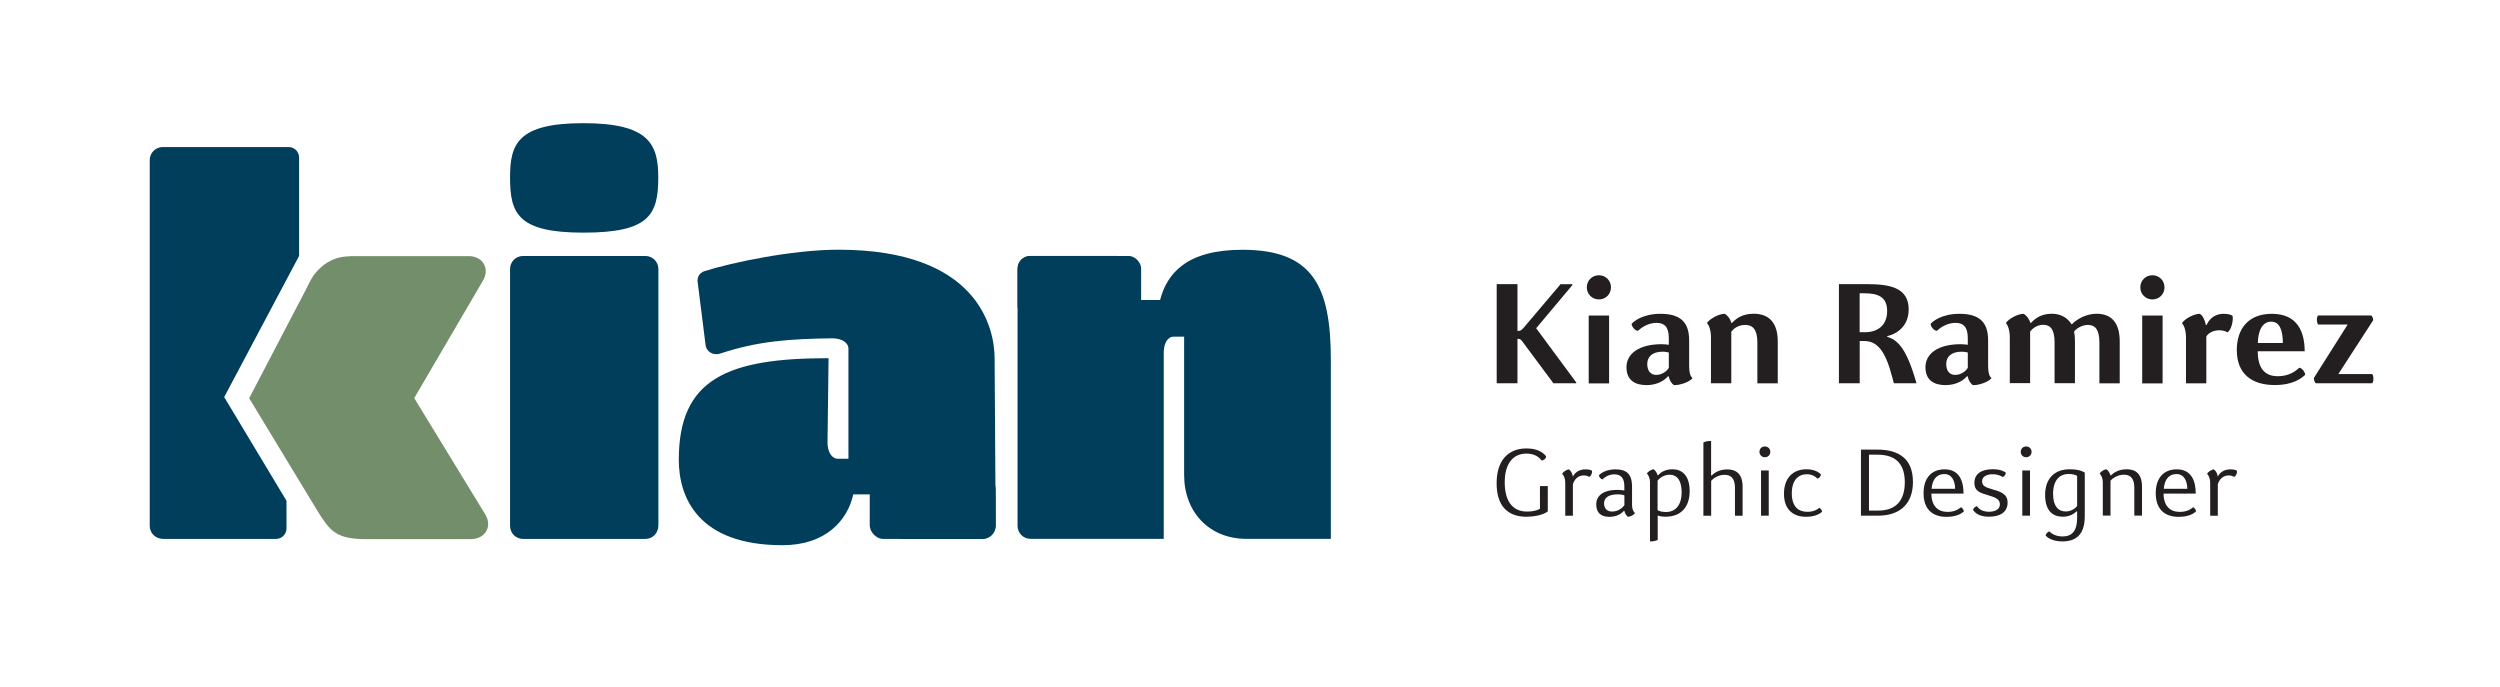 <svg xmlns="http://www.w3.org/2000/svg" id="Layer_1" viewBox="0 0 382.56 105.14"><defs><style>.cls-1{fill:#231f20;}.cls-1,.cls-2,.cls-3{stroke-width:0px;}.cls-2{fill:#738e6b;}.cls-3{fill:#013e5b;}</style></defs><path class="cls-3" d="m34.3,60.75l9.54,15.88v4.24c0,.87-.73,1.6-1.6,1.6h-17.24c-1.2,0-2.09-.89-2.09-2.01V24.51c0-1.12.89-2.01,2.01-2.01h19.25c.87,0,1.6.71,1.6,1.6v15.06l-11.45,21.58h-.02Z"></path><path class="cls-2" d="m53.53,39.19h18.19c2.17,0,3.29,1.93,2.17,3.78l-10.5,17.95,10.82,17.72c1.2,1.85.08,3.86-2.17,3.86h-16.04c-4.57,0-5.52-1.28-7.37-4.24l-10.5-17.32,6.82-13.07c.39-.73.91-1.73,1.54-2.94,1.1-2.13,1.28-2.62,1.93-3.33.41-.45,1.24-1.36,2.68-1.93.97-.39,1.87-.45,2.44-.45l-.02-.02Z"></path><path class="cls-3" d="m98.74,82.47h-18.68c-1.12,0-2.01-.87-2.01-2.01v-39.28c0-1.12.87-2.01,2.01-2.01h18.68c1.12,0,2.01.87,2.01,2.01v39.2c0,1.2-.87,2.09-2.01,2.09Zm-20.69-55.34c0-5.1,1.18-8.28,11.21-8.28s11.47,3.19,11.47,8.28c0,5.75-1.36,8.47-11.47,8.47s-11.21-3-11.21-8.47Z"></path><path class="cls-3" d="m133.45,75.65h-2.88c-.87,4-4.24,7.78-10.82,7.78-12.99,0-15.88-7.37-15.88-13.07,0-12.42,7.45-15.55,22.92-15.55l-.16,12.91c0,1.44.65,2.48,1.6,2.48h1.6v-16.83c0-.95-1.04-1.6-2.48-1.6-6.42.08-11.31.41-17.07,2.31-1.12.41-2.25-.24-2.33-1.44l-1.2-9.54c-.08-.73.32-1.36,1.04-1.6,4-1.28,13.38-3.29,20.52-3.29,21.15,0,23.89,11.77,23.89,16.67l.16,25.5c0,1.2-.87,2.09-2.09,2.09h-12.34"></path><path class="cls-3" d="m174.64,45.91h2.88c1.04-4,4-7.69,12.59-7.69,10.74,0,13.54,5.52,13.54,16.83v27.41h-12.91c-5.68,0-9.54-4.08-9.54-9.79v-21.15h-1.6c-.95,0-1.52,1.04-1.52,2.48v28.46h-20.36c-1.12,0-2.01-.87-2.01-2.01v-39.28c0-1.12.87-2.01,2.01-2.01h13.28"></path><rect class="cls-3" x="133.09" y="72.79" width="19.27" height="9.68" rx="2.07" ry="2.07"></rect><rect class="cls-3" x="155.72" y="39.17" width="18.9" height="9.6" rx="1.91" ry="1.91"></rect><path class="cls-1" d="m233.15,50.16l5.65-6.67h1.77l.07.1-5.57,6.64,6.16,8.33-.06.09h-3.46l-4.78-6.43c-.23-.32-.38-.37-.72-.37v6.8h-3.18v-15.17h3.18v7.16c.43,0,.59-.06.95-.5Z"></path><path class="cls-1" d="m244.67,42.12c1.04,0,1.85.81,1.85,1.85s-.81,1.85-1.85,1.85-1.85-.81-1.85-1.85.81-1.85,1.85-1.85Zm-1.56,6.16h3.12v10.39h-3.12v-10.39Z"></path><path class="cls-1" d="m253.54,49.4c-1.54,0-2.59.94-2.89,1.22-.38.04-.98-.62-.97-1.06.26-.32,1.61-1.54,4.42-1.54,2.99,0,4.38,1.24,4.38,4.04v3.86c0,1.42.32,1.76.52,1.94-.47.62-2.01,1.12-2.85,1.07-.39-.26-.69-.78-.78-1.31l-.11-.06c-.53.64-1.63,1.37-3.3,1.37s-3.07-.67-3.07-2.74,1.92-3.52,5.39-3.52c.45,0,.87.06,1.09.09v-1.03c0-1.7-.68-2.32-1.83-2.32Zm-.09,7.97c.89,0,1.66-.61,1.92-1.08v-2.35c-.16-.04-.53-.12-.97-.12-1.57,0-2.33.79-2.33,1.88,0,.98.45,1.67,1.39,1.67Z"></path><path class="cls-1" d="m261.19,49.46c.35-.61,1.76-1.43,2.72-1.44.41.19.89.79,1.01,1.36l.11.04c.64-.69,1.6-1.41,3.33-1.41,2.41,0,3.68,1.45,3.68,4.24v6.41h-3.12v-6.24c0-2.01-.71-2.7-1.87-2.7s-1.86.68-2.12,1.04v7.89h-3.11v-6.99c0-1.2-.34-1.97-.62-2.21Z"></path><path class="cls-1" d="m292.07,47.39c0,2.81-2.24,3.84-3.28,4.04v.11c1.42.44,2.79,1.47,4.24,6.31l.24.8h-3.47l-.2-.78c-1.07-4.17-2.3-5.69-4.38-5.69h-.64v6.47h-3.18v-15.17h4.33c3.56,0,6.35.58,6.35,3.9Zm-6.72,3.45c2.02,0,3.43-1.08,3.43-3.24s-1.4-2.72-3.45-2.72h-.76v5.95h.78Z"></path><path class="cls-1" d="m299.29,49.4c-1.54,0-2.59.94-2.89,1.22-.38.04-.98-.62-.97-1.06.26-.32,1.61-1.54,4.42-1.54,2.99,0,4.38,1.24,4.38,4.04v3.86c0,1.42.31,1.76.52,1.94-.47.62-2.01,1.12-2.85,1.07-.39-.26-.69-.78-.78-1.31l-.11-.06c-.53.64-1.64,1.37-3.3,1.37s-3.07-.67-3.07-2.74,1.92-3.52,5.39-3.52c.45,0,.87.06,1.09.09v-1.03c0-1.7-.68-2.32-1.83-2.32Zm-.09,7.97c.89,0,1.66-.61,1.92-1.08v-2.35c-.16-.04-.53-.12-.97-.12-1.57,0-2.33.79-2.33,1.88,0,.98.45,1.67,1.39,1.67Z"></path><path class="cls-1" d="m306.93,49.46c.35-.61,1.76-1.43,2.72-1.44.41.19.89.79,1.02,1.36l.11.04c.64-.69,1.57-1.41,3.2-1.41,1.46,0,2.46.71,2.98,1.57l.1.03c.68-.72,2.13-1.6,3.77-1.6,2.33,0,3.54,1.45,3.54,4.24v6.41h-3.11v-6.24c0-2.01-.67-2.7-1.75-2.7-1.01,0-1.86.65-2.12,1.01.09.45.13.97.13,1.54v6.37h-3.12v-6.24c0-2.01-.65-2.7-1.74-2.7-1.03,0-1.74.68-2,1.04v7.89h-3.11v-6.99c0-1.2-.34-1.97-.62-2.21Z"></path><path class="cls-1" d="m329.37,42.12c1.04,0,1.85.81,1.85,1.85s-.81,1.85-1.85,1.85-1.85-.81-1.85-1.85.81-1.85,1.85-1.85Zm-1.56,6.16h3.12v10.39h-3.12v-10.39Z"></path><path class="cls-1" d="m337.55,49.73h.12c.26-.64,1-1.71,2.62-1.71.76,0,1.22.2,1.34.3.16.67-.18,2.23-.8,2.54-.15-.12-.59-.32-1.2-.32-1.07,0-1.75.5-2.01.96v7.16h-3.11v-6.99c0-1.2-.35-1.96-.62-2.21.36-.62,1.76-1.43,2.72-1.44.41.18.81.96.94,1.71Z"></path><path class="cls-1" d="m342.28,53.62c0-3.36,1.8-5.6,5.38-5.6,3.96,0,5.01,2.84,5.01,5.73h-7.18c0,2.65,1.11,3.82,3.07,3.82,1.76,0,2.77-.82,3.29-1.3.41.02.9.71.9,1.08-.56.52-1.8,1.57-4.67,1.57-3.47,0-5.79-1.7-5.79-5.3Zm7.05-1.13c0-2.01-.52-3.27-1.77-3.27s-2.01,1.16-2.06,3.27h3.83Z"></path><path class="cls-1" d="m354.74,48.27h8.11c.18.12.32.49.3.74l-5.33,8.23h5.17c.28.23.26,1.24,0,1.41h-8.59c-.24-.11-.38-.7-.29-.86l5.14-8.13h-4.5c-.27-.2-.29-1.25,0-1.4Z"></path><path class="cls-1" d="m233.62,79.08c-3.13,0-4.6-1.89-4.6-5.13,0-3.43,1.7-5.33,4.58-5.33,2.02,0,2.8.94,2.99,1.21,0,.39-.43.65-.68.64-.25-.33-.89-1.06-2.31-1.06-2.11,0-3.34,1.58-3.34,4.4,0,2.49.93,4.47,3.4,4.47,1.08,0,1.77-.26,1.99-.44v-3.46h1.2v3.87c-.3.28-1.46.82-3.25.82Z"></path><path class="cls-1" d="m240.67,72.89h.05c.21-.45.79-1.07,1.9-1.07.61,0,.91.15.99.22.08.34-.16.85-.44.94-.1-.08-.37-.23-.8-.23-.92,0-1.45.62-1.68,1.34v4.83h-1.17v-5.03c0-.78-.29-1.2-.47-1.38.11-.28.65-.65,1.03-.68.26.15.54.61.6,1.07Z"></path><path class="cls-1" d="m247.06,72.58c-1.01,0-1.66.59-1.83.77-.24.02-.56-.39-.55-.63.14-.18.97-.9,2.53-.9s2.53.62,2.53,2.62v2.74c0,.86.28,1.18.45,1.32-.13.27-.69.57-1.06.59-.25-.14-.5-.56-.56-.91l-.07-.02c-.38.44-1.09.93-2.24.93s-2-.52-2-1.89,1.08-2.24,3.29-2.24c.47,0,.84.07,1.01.11v-.68c0-1.29-.58-1.8-1.51-1.8Zm-.36,5.7c.93,0,1.59-.59,1.87-.96v-1.53c-.16-.05-.51-.14-1.01-.14-1.41,0-2.1.52-2.1,1.38,0,.73.41,1.25,1.23,1.25Z"></path><path class="cls-1" d="m252.01,72.49c.11-.28.64-.65,1.03-.68.26.15.53.59.62.92h.07c.31-.35.95-.92,2.21-.92,1.34,0,2.62.83,2.62,3.34s-1.4,3.92-3.69,3.92c-.61,0-1.04-.11-1.2-.19v3.73c-.18.14-.8.27-1.18.24v-8.99c0-.78-.28-1.2-.47-1.38Zm2.92,5.86c1.43,0,2.4-1,2.4-3.04,0-1.9-.8-2.67-1.81-2.67-.96,0-1.63.59-1.87.91v4.51c.2.13.59.29,1.28.29Z"></path><path class="cls-1" d="m260.66,78.91v-11.2c.18-.13.8-.26,1.18-.23v5.27l.07.02c.43-.41,1.17-.94,2.42-.94,1.39,0,2.33.74,2.33,2.65v4.44h-1.17v-4.3c0-1.42-.62-1.96-1.6-1.96s-1.75.57-2.04.92v5.34h-1.18Z"></path><path class="cls-1" d="m270.07,68.32c.47,0,.83.35.83.82s-.36.83-.83.83-.83-.36-.83-.83.35-.82.83-.82Zm-.59,3.67h1.18v6.92h-1.18v-6.92Z"></path><path class="cls-1" d="m278.11,73.25c-.13-.14-.63-.68-1.61-.68-1.27,0-2.31.84-2.31,2.92s1.04,2.83,2.37,2.83c1.04,0,1.58-.4,1.85-.61.18.05.43.44.41.63-.55.41-1.23.74-2.49.74-1.8,0-3.34-.99-3.34-3.52,0-2.35,1.32-3.75,3.45-3.75,1.35,0,1.98.56,2.19.77.02.31-.28.62-.52.66Z"></path><path class="cls-1" d="m292.73,73.7c0,3.57-2.17,5.21-5.34,5.21h-2.62v-10.11h2.52c3.21,0,5.43,1.35,5.43,4.9Zm-5.29,4.43c2.71,0,4.04-1.58,4.04-4.32s-1.31-4.23-4.16-4.23h-1.32v8.55h1.44Z"></path><path class="cls-1" d="m294.35,75.47c0-2.32,1.21-3.65,3.22-3.65,2.19,0,2.9,1.69,2.9,3.71h-4.92c0,1.92,1.02,2.8,2.46,2.8,1.16,0,1.71-.43,2.04-.7.21.03.47.41.47.63-.33.29-1.05.83-2.68.83-2.05,0-3.49-1.11-3.49-3.61Zm4.83-.67c0-1.17-.49-2.26-1.65-2.26-1.1,0-1.83.75-1.95,2.26h3.6Z"></path><path class="cls-1" d="m306.48,73.01c-.2-.14-.7-.44-1.58-.44s-1.59.37-1.59,1.07.45.92,1.65,1.26c1.2.35,2.25.69,2.25,2.01,0,1.49-1.19,2.16-2.86,2.16s-2.24-.75-2.43-1.05c.02-.24.37-.53.6-.57.2.29.68.86,1.83.86.97,0,1.68-.38,1.68-1.13s-.59-1.05-1.77-1.39c-1.19-.35-2.13-.59-2.13-1.92s1.05-2.07,2.82-2.07c1.21,0,1.83.38,1.99.54,0,.26-.24.6-.47.65Z"></path><path class="cls-1" d="m310.05,68.32c.47,0,.83.35.83.82s-.36.83-.83.83-.83-.36-.83-.83.35-.82.83-.82Zm-.59,3.67h1.18v6.92h-1.18v-6.92Z"></path><path class="cls-1" d="m313.04,81.97c-.02-.26.33-.62.57-.65.11.12.74.77,2.01.77,1.38,0,2.23-.76,2.23-2.85v-.95l-.08-.05c-.34.32-.99.83-2.11.83-1.47,0-2.71-.83-2.71-3.34s1.46-3.92,3.74-3.92c1.45,0,2.1.35,2.33.51v6.7c0,2.92-1.48,3.83-3.43,3.83-1.64,0-2.39-.69-2.56-.89Zm3.02-3.7c.96,0,1.55-.53,1.79-.84v-4.61c-.2-.12-.59-.29-1.29-.29-1.43,0-2.39,1-2.39,3.04,0,1.9.82,2.69,1.89,2.69Z"></path><path class="cls-1" d="m321.3,72.49c.11-.28.64-.65,1.03-.68.26.15.53.58.62.92l.07.02c.43-.41,1.17-.94,2.43-.94,1.38,0,2.33.74,2.33,2.65v4.44h-1.18v-4.3c0-1.42-.62-1.96-1.59-1.96s-1.76.57-2.05.92v5.34h-1.18v-5.03c0-.78-.28-1.2-.47-1.38Z"></path><path class="cls-1" d="m329.88,75.47c0-2.32,1.21-3.65,3.22-3.65,2.19,0,2.9,1.69,2.9,3.71h-4.92c0,1.92,1.02,2.8,2.46,2.8,1.16,0,1.71-.43,2.04-.7.21.03.47.41.47.63-.33.29-1.04.83-2.68.83-2.05,0-3.49-1.11-3.49-3.61Zm4.83-.67c0-1.17-.49-2.26-1.65-2.26-1.1,0-1.83.75-1.95,2.26h3.6Z"></path><path class="cls-1" d="m339.36,72.89h.05c.21-.45.79-1.07,1.9-1.07.61,0,.91.15.99.22.08.34-.16.85-.44.94-.1-.08-.37-.23-.8-.23-.92,0-1.45.62-1.68,1.34v4.83h-1.17v-5.03c0-.78-.29-1.2-.47-1.38.11-.28.65-.65,1.03-.68.26.15.54.61.6,1.07Z"></path></svg>